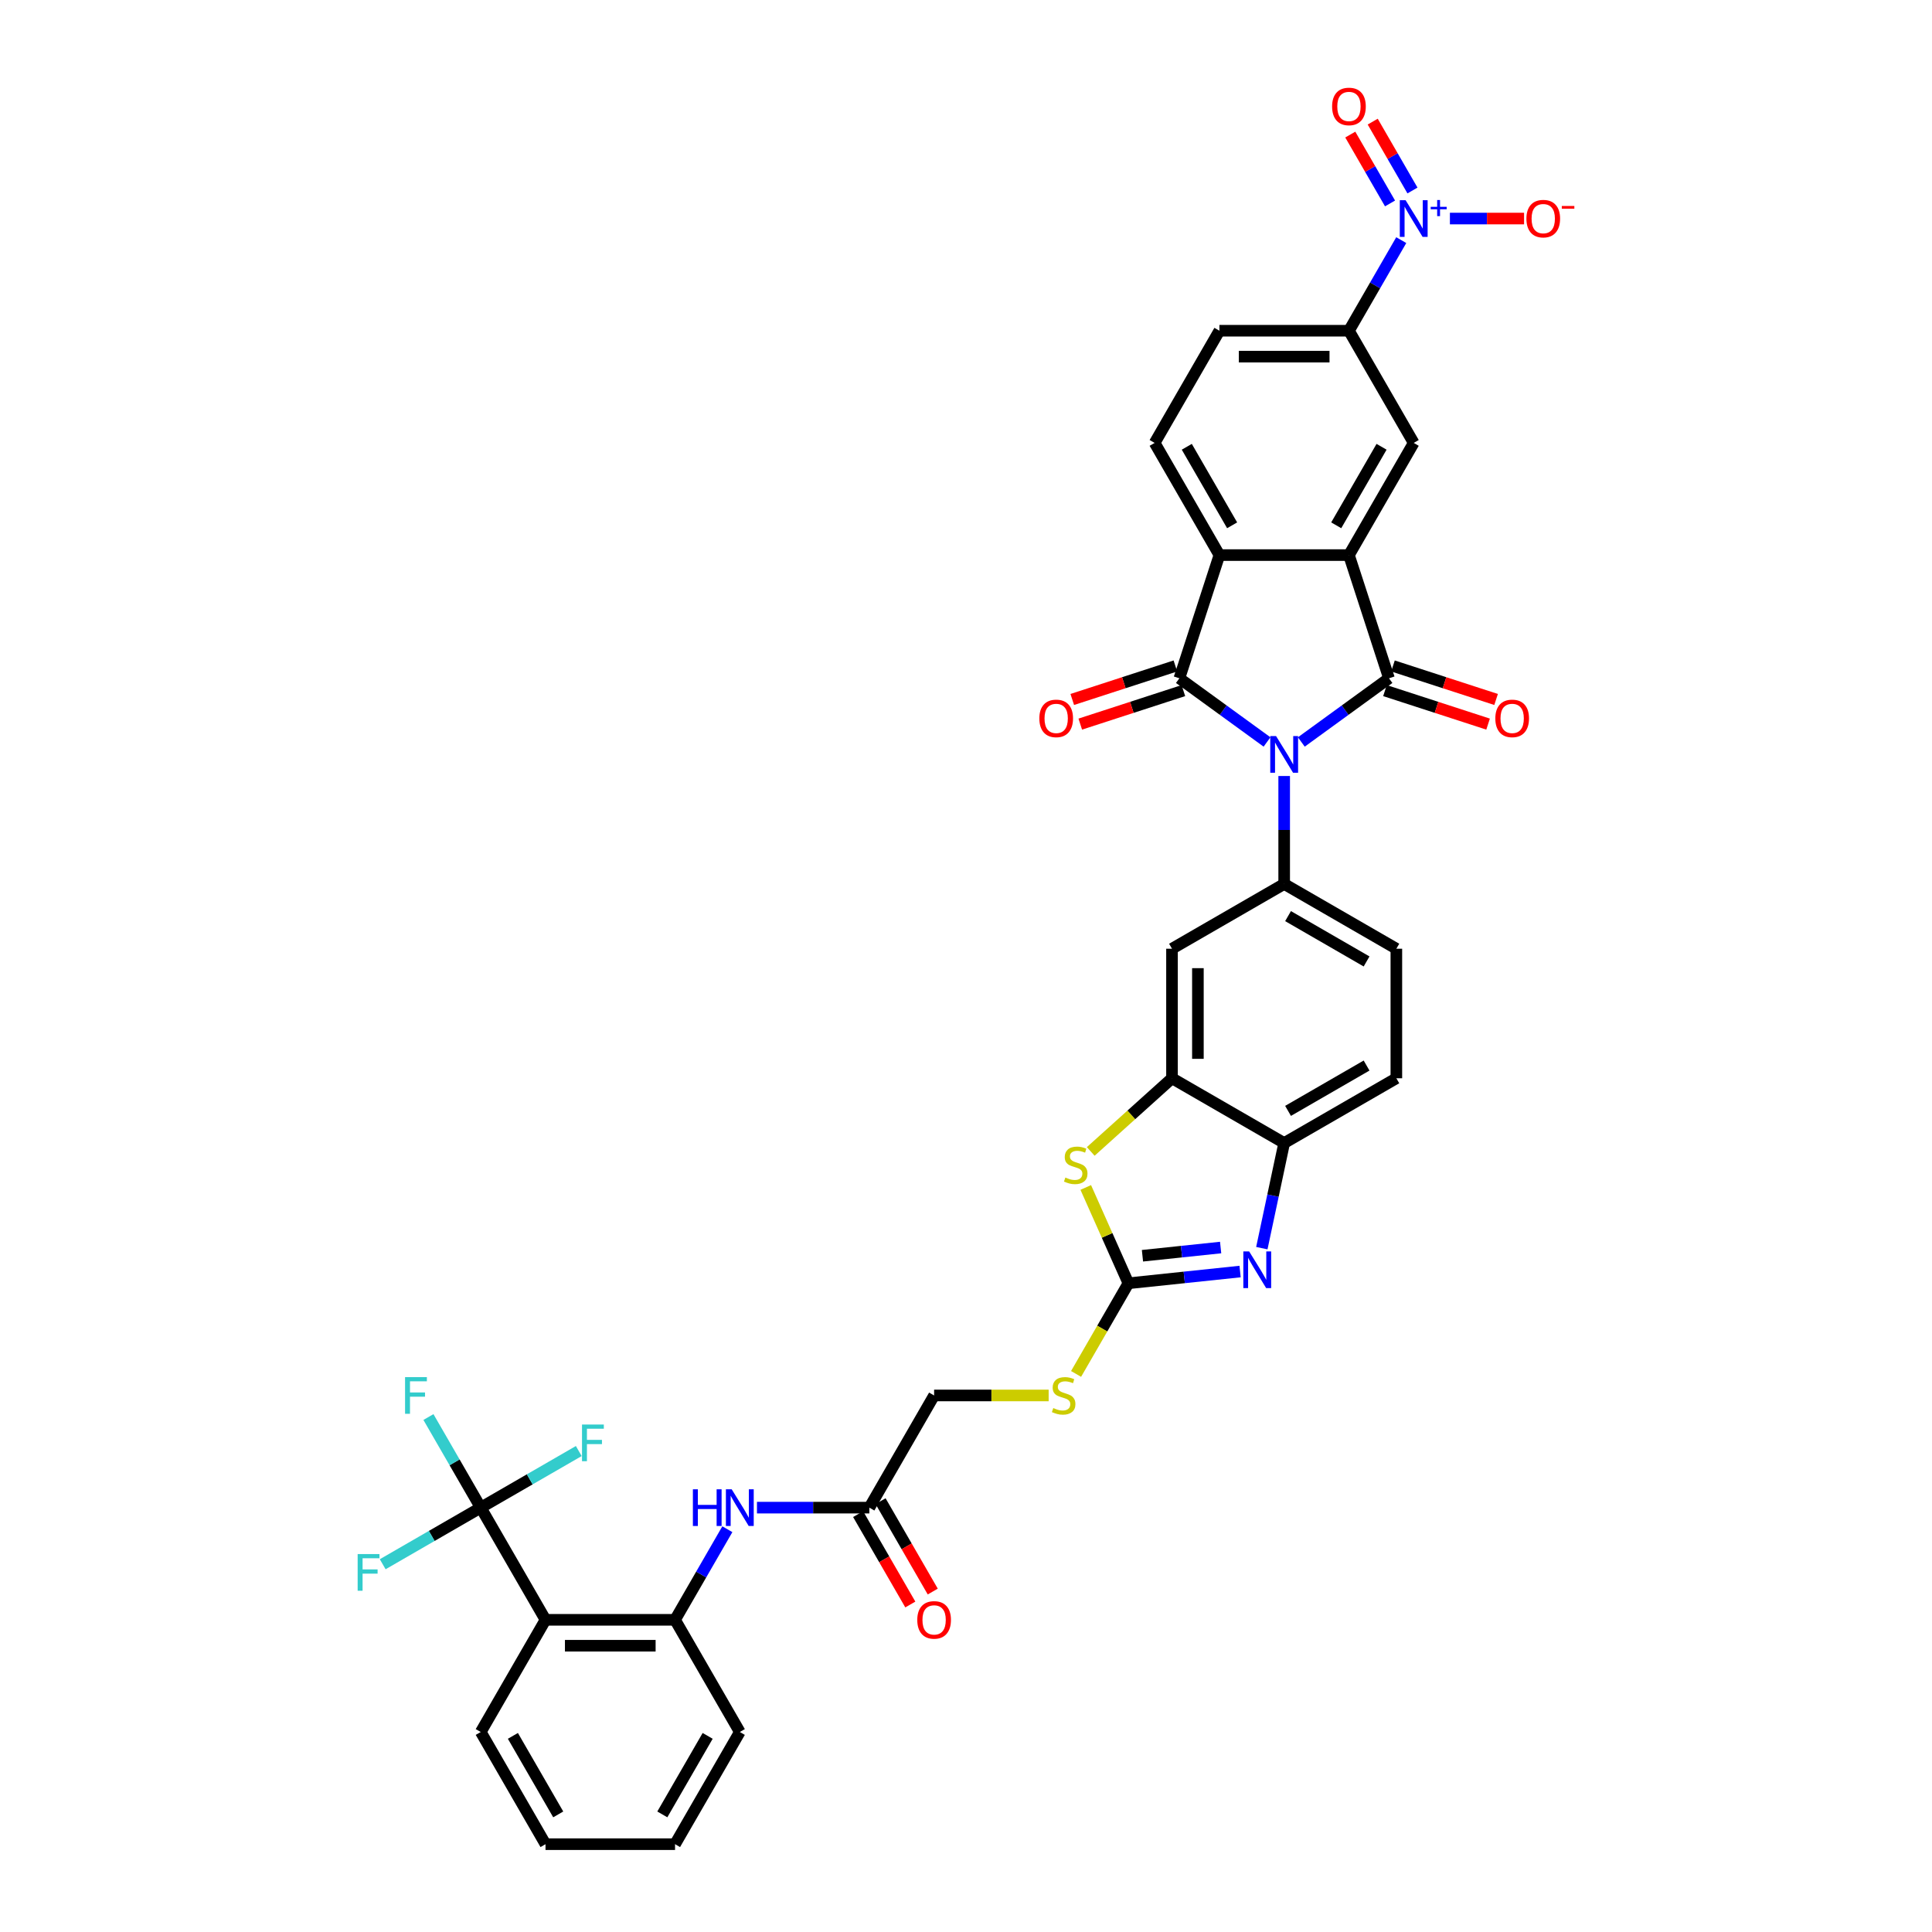 <?xml version='1.0' encoding='iso-8859-1'?>
<svg version='1.1' baseProfile='full'
              xmlns='http://www.w3.org/2000/svg'
                      xmlns:rdkit='http://www.rdkit.org/xml'
                      xmlns:xlink='http://www.w3.org/1999/xlink'
                  xml:space='preserve'
width='1000px' height='1000px' viewBox='0 0 1000 1000'>
<!-- END OF HEADER -->
<rect style='opacity:1.0;fill:#FFFFFF;stroke:none' width='1000' height='1000' x='0' y='0'> </rect>
<path class='bond-0' d='M 673.564,384.04 L 696.247,367.56' style='fill:none;fill-rule:evenodd;stroke:#0000FF;stroke-width:6px;stroke-linecap:butt;stroke-linejoin:miter;stroke-opacity:1' />
<path class='bond-0' d='M 696.247,367.56 L 718.93,351.08' style='fill:none;fill-rule:evenodd;stroke:#000000;stroke-width:6px;stroke-linecap:butt;stroke-linejoin:miter;stroke-opacity:1' />
<path class='bond-1' d='M 655.81,384.04 L 633.128,367.56' style='fill:none;fill-rule:evenodd;stroke:#0000FF;stroke-width:6px;stroke-linecap:butt;stroke-linejoin:miter;stroke-opacity:1' />
<path class='bond-1' d='M 633.128,367.56 L 610.445,351.08' style='fill:none;fill-rule:evenodd;stroke:#000000;stroke-width:6px;stroke-linecap:butt;stroke-linejoin:miter;stroke-opacity:1' />
<path class='bond-6' d='M 664.687,401.66 L 664.687,429.598' style='fill:none;fill-rule:evenodd;stroke:#0000FF;stroke-width:6px;stroke-linecap:butt;stroke-linejoin:miter;stroke-opacity:1' />
<path class='bond-6' d='M 664.687,429.598 L 664.687,457.537' style='fill:none;fill-rule:evenodd;stroke:#000000;stroke-width:6px;stroke-linecap:butt;stroke-linejoin:miter;stroke-opacity:1' />
<path class='bond-2' d='M 718.93,351.08 L 698.211,287.314' style='fill:none;fill-rule:evenodd;stroke:#000000;stroke-width:6px;stroke-linecap:butt;stroke-linejoin:miter;stroke-opacity:1' />
<path class='bond-20' d='M 716.858,357.457 L 743.545,366.128' style='fill:none;fill-rule:evenodd;stroke:#000000;stroke-width:6px;stroke-linecap:butt;stroke-linejoin:miter;stroke-opacity:1' />
<path class='bond-20' d='M 743.545,366.128 L 770.231,374.799' style='fill:none;fill-rule:evenodd;stroke:#FF0000;stroke-width:6px;stroke-linecap:butt;stroke-linejoin:miter;stroke-opacity:1' />
<path class='bond-20' d='M 721.002,344.704 L 747.688,353.375' style='fill:none;fill-rule:evenodd;stroke:#000000;stroke-width:6px;stroke-linecap:butt;stroke-linejoin:miter;stroke-opacity:1' />
<path class='bond-20' d='M 747.688,353.375 L 774.375,362.046' style='fill:none;fill-rule:evenodd;stroke:#FF0000;stroke-width:6px;stroke-linecap:butt;stroke-linejoin:miter;stroke-opacity:1' />
<path class='bond-3' d='M 610.445,351.08 L 631.164,287.314' style='fill:none;fill-rule:evenodd;stroke:#000000;stroke-width:6px;stroke-linecap:butt;stroke-linejoin:miter;stroke-opacity:1' />
<path class='bond-21' d='M 608.373,344.704 L 581.686,353.375' style='fill:none;fill-rule:evenodd;stroke:#000000;stroke-width:6px;stroke-linecap:butt;stroke-linejoin:miter;stroke-opacity:1' />
<path class='bond-21' d='M 581.686,353.375 L 555,362.046' style='fill:none;fill-rule:evenodd;stroke:#FF0000;stroke-width:6px;stroke-linecap:butt;stroke-linejoin:miter;stroke-opacity:1' />
<path class='bond-21' d='M 612.517,357.457 L 585.83,366.128' style='fill:none;fill-rule:evenodd;stroke:#000000;stroke-width:6px;stroke-linecap:butt;stroke-linejoin:miter;stroke-opacity:1' />
<path class='bond-21' d='M 585.83,366.128 L 559.143,374.799' style='fill:none;fill-rule:evenodd;stroke:#FF0000;stroke-width:6px;stroke-linecap:butt;stroke-linejoin:miter;stroke-opacity:1' />
<path class='bond-12' d='M 698.211,287.314 L 731.735,229.25' style='fill:none;fill-rule:evenodd;stroke:#000000;stroke-width:6px;stroke-linecap:butt;stroke-linejoin:miter;stroke-opacity:1' />
<path class='bond-12' d='M 691.627,271.9 L 715.093,231.255' style='fill:none;fill-rule:evenodd;stroke:#000000;stroke-width:6px;stroke-linecap:butt;stroke-linejoin:miter;stroke-opacity:1' />
<path class='bond-37' d='M 698.211,287.314 L 631.164,287.314' style='fill:none;fill-rule:evenodd;stroke:#000000;stroke-width:6px;stroke-linecap:butt;stroke-linejoin:miter;stroke-opacity:1' />
<path class='bond-18' d='M 631.164,287.314 L 597.64,229.25' style='fill:none;fill-rule:evenodd;stroke:#000000;stroke-width:6px;stroke-linecap:butt;stroke-linejoin:miter;stroke-opacity:1' />
<path class='bond-18' d='M 637.748,271.9 L 614.282,231.255' style='fill:none;fill-rule:evenodd;stroke:#000000;stroke-width:6px;stroke-linecap:butt;stroke-linejoin:miter;stroke-opacity:1' />
<path class='bond-4' d='M 584.067,664.222 L 573.026,639.423' style='fill:none;fill-rule:evenodd;stroke:#000000;stroke-width:6px;stroke-linecap:butt;stroke-linejoin:miter;stroke-opacity:1' />
<path class='bond-4' d='M 573.026,639.423 L 561.985,614.624' style='fill:none;fill-rule:evenodd;stroke:#CCCC00;stroke-width:6px;stroke-linecap:butt;stroke-linejoin:miter;stroke-opacity:1' />
<path class='bond-23' d='M 584.067,664.222 L 570.522,687.683' style='fill:none;fill-rule:evenodd;stroke:#000000;stroke-width:6px;stroke-linecap:butt;stroke-linejoin:miter;stroke-opacity:1' />
<path class='bond-23' d='M 570.522,687.683 L 556.977,711.143' style='fill:none;fill-rule:evenodd;stroke:#CCCC00;stroke-width:6px;stroke-linecap:butt;stroke-linejoin:miter;stroke-opacity:1' />
<path class='bond-40' d='M 584.067,664.222 L 612.969,661.184' style='fill:none;fill-rule:evenodd;stroke:#000000;stroke-width:6px;stroke-linecap:butt;stroke-linejoin:miter;stroke-opacity:1' />
<path class='bond-40' d='M 612.969,661.184 L 641.87,658.147' style='fill:none;fill-rule:evenodd;stroke:#0000FF;stroke-width:6px;stroke-linecap:butt;stroke-linejoin:miter;stroke-opacity:1' />
<path class='bond-40' d='M 591.336,649.975 L 611.567,647.848' style='fill:none;fill-rule:evenodd;stroke:#000000;stroke-width:6px;stroke-linecap:butt;stroke-linejoin:miter;stroke-opacity:1' />
<path class='bond-40' d='M 611.567,647.848 L 631.798,645.722' style='fill:none;fill-rule:evenodd;stroke:#0000FF;stroke-width:6px;stroke-linecap:butt;stroke-linejoin:miter;stroke-opacity:1' />
<path class='bond-5' d='M 725.286,124.29 L 711.748,147.738' style='fill:none;fill-rule:evenodd;stroke:#0000FF;stroke-width:6px;stroke-linecap:butt;stroke-linejoin:miter;stroke-opacity:1' />
<path class='bond-5' d='M 711.748,147.738 L 698.211,171.185' style='fill:none;fill-rule:evenodd;stroke:#000000;stroke-width:6px;stroke-linecap:butt;stroke-linejoin:miter;stroke-opacity:1' />
<path class='bond-22' d='M 750.471,113.12 L 769.664,113.12' style='fill:none;fill-rule:evenodd;stroke:#0000FF;stroke-width:6px;stroke-linecap:butt;stroke-linejoin:miter;stroke-opacity:1' />
<path class='bond-22' d='M 769.664,113.12 L 788.858,113.12' style='fill:none;fill-rule:evenodd;stroke:#FF0000;stroke-width:6px;stroke-linecap:butt;stroke-linejoin:miter;stroke-opacity:1' />
<path class='bond-24' d='M 731.092,98.598 L 720.802,80.776' style='fill:none;fill-rule:evenodd;stroke:#0000FF;stroke-width:6px;stroke-linecap:butt;stroke-linejoin:miter;stroke-opacity:1' />
<path class='bond-24' d='M 720.802,80.776 L 710.513,62.953' style='fill:none;fill-rule:evenodd;stroke:#FF0000;stroke-width:6px;stroke-linecap:butt;stroke-linejoin:miter;stroke-opacity:1' />
<path class='bond-24' d='M 719.479,105.303 L 709.189,87.48' style='fill:none;fill-rule:evenodd;stroke:#0000FF;stroke-width:6px;stroke-linecap:butt;stroke-linejoin:miter;stroke-opacity:1' />
<path class='bond-24' d='M 709.189,87.48 L 698.9,69.658' style='fill:none;fill-rule:evenodd;stroke:#FF0000;stroke-width:6px;stroke-linecap:butt;stroke-linejoin:miter;stroke-opacity:1' />
<path class='bond-13' d='M 664.687,457.537 L 606.623,491.061' style='fill:none;fill-rule:evenodd;stroke:#000000;stroke-width:6px;stroke-linecap:butt;stroke-linejoin:miter;stroke-opacity:1' />
<path class='bond-25' d='M 664.687,457.537 L 722.752,491.061' style='fill:none;fill-rule:evenodd;stroke:#000000;stroke-width:6px;stroke-linecap:butt;stroke-linejoin:miter;stroke-opacity:1' />
<path class='bond-25' d='M 666.692,474.178 L 707.338,497.645' style='fill:none;fill-rule:evenodd;stroke:#000000;stroke-width:6px;stroke-linecap:butt;stroke-linejoin:miter;stroke-opacity:1' />
<path class='bond-7' d='M 653.122,646.044 L 658.905,618.838' style='fill:none;fill-rule:evenodd;stroke:#0000FF;stroke-width:6px;stroke-linecap:butt;stroke-linejoin:miter;stroke-opacity:1' />
<path class='bond-7' d='M 658.905,618.838 L 664.687,591.632' style='fill:none;fill-rule:evenodd;stroke:#000000;stroke-width:6px;stroke-linecap:butt;stroke-linejoin:miter;stroke-opacity:1' />
<path class='bond-8' d='M 248.831,780.351 L 282.354,838.416' style='fill:none;fill-rule:evenodd;stroke:#000000;stroke-width:6px;stroke-linecap:butt;stroke-linejoin:miter;stroke-opacity:1' />
<path class='bond-29' d='M 248.831,780.351 L 235.294,756.904' style='fill:none;fill-rule:evenodd;stroke:#000000;stroke-width:6px;stroke-linecap:butt;stroke-linejoin:miter;stroke-opacity:1' />
<path class='bond-29' d='M 235.294,756.904 L 221.756,733.457' style='fill:none;fill-rule:evenodd;stroke:#33CCCC;stroke-width:6px;stroke-linecap:butt;stroke-linejoin:miter;stroke-opacity:1' />
<path class='bond-30' d='M 248.831,780.351 L 223.459,795' style='fill:none;fill-rule:evenodd;stroke:#000000;stroke-width:6px;stroke-linecap:butt;stroke-linejoin:miter;stroke-opacity:1' />
<path class='bond-30' d='M 223.459,795 L 198.088,809.648' style='fill:none;fill-rule:evenodd;stroke:#33CCCC;stroke-width:6px;stroke-linecap:butt;stroke-linejoin:miter;stroke-opacity:1' />
<path class='bond-31' d='M 248.831,780.351 L 274.202,765.703' style='fill:none;fill-rule:evenodd;stroke:#000000;stroke-width:6px;stroke-linecap:butt;stroke-linejoin:miter;stroke-opacity:1' />
<path class='bond-31' d='M 274.202,765.703 L 299.574,751.055' style='fill:none;fill-rule:evenodd;stroke:#33CCCC;stroke-width:6px;stroke-linecap:butt;stroke-linejoin:miter;stroke-opacity:1' />
<path class='bond-9' d='M 564.561,595.981 L 585.592,577.044' style='fill:none;fill-rule:evenodd;stroke:#CCCC00;stroke-width:6px;stroke-linecap:butt;stroke-linejoin:miter;stroke-opacity:1' />
<path class='bond-9' d='M 585.592,577.044 L 606.623,558.108' style='fill:none;fill-rule:evenodd;stroke:#000000;stroke-width:6px;stroke-linecap:butt;stroke-linejoin:miter;stroke-opacity:1' />
<path class='bond-10' d='M 282.354,838.416 L 349.402,838.416' style='fill:none;fill-rule:evenodd;stroke:#000000;stroke-width:6px;stroke-linecap:butt;stroke-linejoin:miter;stroke-opacity:1' />
<path class='bond-10' d='M 292.412,851.826 L 339.345,851.826' style='fill:none;fill-rule:evenodd;stroke:#000000;stroke-width:6px;stroke-linecap:butt;stroke-linejoin:miter;stroke-opacity:1' />
<path class='bond-33' d='M 282.354,838.416 L 248.831,896.481' style='fill:none;fill-rule:evenodd;stroke:#000000;stroke-width:6px;stroke-linecap:butt;stroke-linejoin:miter;stroke-opacity:1' />
<path class='bond-11' d='M 606.623,558.108 L 606.623,491.061' style='fill:none;fill-rule:evenodd;stroke:#000000;stroke-width:6px;stroke-linecap:butt;stroke-linejoin:miter;stroke-opacity:1' />
<path class='bond-11' d='M 620.032,548.051 L 620.032,501.118' style='fill:none;fill-rule:evenodd;stroke:#000000;stroke-width:6px;stroke-linecap:butt;stroke-linejoin:miter;stroke-opacity:1' />
<path class='bond-38' d='M 606.623,558.108 L 664.687,591.632' style='fill:none;fill-rule:evenodd;stroke:#000000;stroke-width:6px;stroke-linecap:butt;stroke-linejoin:miter;stroke-opacity:1' />
<path class='bond-14' d='M 731.735,229.25 L 698.211,171.185' style='fill:none;fill-rule:evenodd;stroke:#000000;stroke-width:6px;stroke-linecap:butt;stroke-linejoin:miter;stroke-opacity:1' />
<path class='bond-39' d='M 698.211,171.185 L 631.164,171.185' style='fill:none;fill-rule:evenodd;stroke:#000000;stroke-width:6px;stroke-linecap:butt;stroke-linejoin:miter;stroke-opacity:1' />
<path class='bond-39' d='M 688.154,184.595 L 641.221,184.595' style='fill:none;fill-rule:evenodd;stroke:#000000;stroke-width:6px;stroke-linecap:butt;stroke-linejoin:miter;stroke-opacity:1' />
<path class='bond-15' d='M 664.687,591.632 L 722.752,558.108' style='fill:none;fill-rule:evenodd;stroke:#000000;stroke-width:6px;stroke-linecap:butt;stroke-linejoin:miter;stroke-opacity:1' />
<path class='bond-15' d='M 666.692,574.99 L 707.338,551.524' style='fill:none;fill-rule:evenodd;stroke:#000000;stroke-width:6px;stroke-linecap:butt;stroke-linejoin:miter;stroke-opacity:1' />
<path class='bond-16' d='M 349.402,838.416 L 362.939,814.969' style='fill:none;fill-rule:evenodd;stroke:#000000;stroke-width:6px;stroke-linecap:butt;stroke-linejoin:miter;stroke-opacity:1' />
<path class='bond-16' d='M 362.939,814.969 L 376.476,791.522' style='fill:none;fill-rule:evenodd;stroke:#0000FF;stroke-width:6px;stroke-linecap:butt;stroke-linejoin:miter;stroke-opacity:1' />
<path class='bond-34' d='M 349.402,838.416 L 382.925,896.481' style='fill:none;fill-rule:evenodd;stroke:#000000;stroke-width:6px;stroke-linecap:butt;stroke-linejoin:miter;stroke-opacity:1' />
<path class='bond-17' d='M 391.803,780.351 L 420.888,780.351' style='fill:none;fill-rule:evenodd;stroke:#0000FF;stroke-width:6px;stroke-linecap:butt;stroke-linejoin:miter;stroke-opacity:1' />
<path class='bond-17' d='M 420.888,780.351 L 449.973,780.351' style='fill:none;fill-rule:evenodd;stroke:#000000;stroke-width:6px;stroke-linecap:butt;stroke-linejoin:miter;stroke-opacity:1' />
<path class='bond-26' d='M 597.64,229.25 L 631.164,171.185' style='fill:none;fill-rule:evenodd;stroke:#000000;stroke-width:6px;stroke-linecap:butt;stroke-linejoin:miter;stroke-opacity:1' />
<path class='bond-19' d='M 449.973,780.351 L 483.496,722.287' style='fill:none;fill-rule:evenodd;stroke:#000000;stroke-width:6px;stroke-linecap:butt;stroke-linejoin:miter;stroke-opacity:1' />
<path class='bond-28' d='M 444.166,783.704 L 457.673,807.097' style='fill:none;fill-rule:evenodd;stroke:#000000;stroke-width:6px;stroke-linecap:butt;stroke-linejoin:miter;stroke-opacity:1' />
<path class='bond-28' d='M 457.673,807.097 L 471.179,830.491' style='fill:none;fill-rule:evenodd;stroke:#FF0000;stroke-width:6px;stroke-linecap:butt;stroke-linejoin:miter;stroke-opacity:1' />
<path class='bond-28' d='M 455.779,776.999 L 469.286,800.393' style='fill:none;fill-rule:evenodd;stroke:#000000;stroke-width:6px;stroke-linecap:butt;stroke-linejoin:miter;stroke-opacity:1' />
<path class='bond-28' d='M 469.286,800.393 L 482.792,823.786' style='fill:none;fill-rule:evenodd;stroke:#FF0000;stroke-width:6px;stroke-linecap:butt;stroke-linejoin:miter;stroke-opacity:1' />
<path class='bond-32' d='M 542.78,722.287 L 513.138,722.287' style='fill:none;fill-rule:evenodd;stroke:#CCCC00;stroke-width:6px;stroke-linecap:butt;stroke-linejoin:miter;stroke-opacity:1' />
<path class='bond-32' d='M 513.138,722.287 L 483.496,722.287' style='fill:none;fill-rule:evenodd;stroke:#000000;stroke-width:6px;stroke-linecap:butt;stroke-linejoin:miter;stroke-opacity:1' />
<path class='bond-27' d='M 722.752,491.061 L 722.752,558.108' style='fill:none;fill-rule:evenodd;stroke:#000000;stroke-width:6px;stroke-linecap:butt;stroke-linejoin:miter;stroke-opacity:1' />
<path class='bond-41' d='M 248.831,896.481 L 282.354,954.545' style='fill:none;fill-rule:evenodd;stroke:#000000;stroke-width:6px;stroke-linecap:butt;stroke-linejoin:miter;stroke-opacity:1' />
<path class='bond-41' d='M 265.472,898.486 L 288.939,939.131' style='fill:none;fill-rule:evenodd;stroke:#000000;stroke-width:6px;stroke-linecap:butt;stroke-linejoin:miter;stroke-opacity:1' />
<path class='bond-36' d='M 382.925,896.481 L 349.402,954.545' style='fill:none;fill-rule:evenodd;stroke:#000000;stroke-width:6px;stroke-linecap:butt;stroke-linejoin:miter;stroke-opacity:1' />
<path class='bond-36' d='M 366.284,898.486 L 342.817,939.131' style='fill:none;fill-rule:evenodd;stroke:#000000;stroke-width:6px;stroke-linecap:butt;stroke-linejoin:miter;stroke-opacity:1' />
<path class='bond-35' d='M 282.354,954.545 L 349.402,954.545' style='fill:none;fill-rule:evenodd;stroke:#000000;stroke-width:6px;stroke-linecap:butt;stroke-linejoin:miter;stroke-opacity:1' />
<path  class='atom-0' d='M 660.49 380.996
L 666.712 391.053
Q 667.329 392.045, 668.321 393.842
Q 669.314 395.639, 669.367 395.746
L 669.367 380.996
L 671.888 380.996
L 671.888 399.984
L 669.287 399.984
L 662.609 388.988
Q 661.831 387.7, 661 386.225
Q 660.195 384.75, 659.954 384.294
L 659.954 399.984
L 657.486 399.984
L 657.486 380.996
L 660.49 380.996
' fill='#0000FF'/>
<path  class='atom-6' d='M 727.537 103.626
L 733.759 113.684
Q 734.376 114.676, 735.369 116.473
Q 736.361 118.27, 736.415 118.377
L 736.415 103.626
L 738.936 103.626
L 738.936 122.614
L 736.334 122.614
L 729.656 111.619
Q 728.878 110.331, 728.047 108.856
Q 727.242 107.381, 727.001 106.925
L 727.001 122.614
L 724.534 122.614
L 724.534 103.626
L 727.537 103.626
' fill='#0000FF'/>
<path  class='atom-6' d='M 740.529 107.049
L 743.874 107.049
L 743.874 103.527
L 745.361 103.527
L 745.361 107.049
L 748.795 107.049
L 748.795 108.324
L 745.361 108.324
L 745.361 111.864
L 743.874 111.864
L 743.874 108.324
L 740.529 108.324
L 740.529 107.049
' fill='#0000FF'/>
<path  class='atom-8' d='M 646.55 647.72
L 652.772 657.777
Q 653.389 658.769, 654.381 660.566
Q 655.374 662.363, 655.427 662.47
L 655.427 647.72
L 657.948 647.72
L 657.948 666.708
L 655.347 666.708
L 648.669 655.712
Q 647.891 654.425, 647.06 652.95
Q 646.255 651.474, 646.014 651.019
L 646.014 666.708
L 643.547 666.708
L 643.547 647.72
L 646.55 647.72
' fill='#0000FF'/>
<path  class='atom-10' d='M 551.433 609.488
Q 551.648 609.569, 552.533 609.944
Q 553.418 610.32, 554.383 610.561
Q 555.375 610.776, 556.341 610.776
Q 558.138 610.776, 559.184 609.917
Q 560.23 609.032, 560.23 607.504
Q 560.23 606.458, 559.693 605.814
Q 559.184 605.17, 558.379 604.822
Q 557.575 604.473, 556.234 604.071
Q 554.544 603.561, 553.525 603.079
Q 552.533 602.596, 551.808 601.577
Q 551.111 600.558, 551.111 598.841
Q 551.111 596.454, 552.72 594.979
Q 554.356 593.504, 557.575 593.504
Q 559.774 593.504, 562.268 594.55
L 561.651 596.615
Q 559.371 595.677, 557.655 595.677
Q 555.805 595.677, 554.785 596.454
Q 553.766 597.205, 553.793 598.519
Q 553.793 599.538, 554.303 600.155
Q 554.839 600.772, 555.59 601.121
Q 556.368 601.469, 557.655 601.872
Q 559.371 602.408, 560.391 602.944
Q 561.41 603.481, 562.134 604.58
Q 562.885 605.653, 562.885 607.504
Q 562.885 610.132, 561.115 611.553
Q 559.371 612.948, 556.448 612.948
Q 554.759 612.948, 553.471 612.572
Q 552.211 612.224, 550.709 611.607
L 551.433 609.488
' fill='#CCCC00'/>
<path  class='atom-18' d='M 358.641 770.858
L 361.216 770.858
L 361.216 778.93
L 370.924 778.93
L 370.924 770.858
L 373.499 770.858
L 373.499 789.845
L 370.924 789.845
L 370.924 781.076
L 361.216 781.076
L 361.216 789.845
L 358.641 789.845
L 358.641 770.858
' fill='#0000FF'/>
<path  class='atom-18' d='M 378.728 770.858
L 384.95 780.915
Q 385.567 781.907, 386.559 783.704
Q 387.552 785.501, 387.605 785.608
L 387.605 770.858
L 390.126 770.858
L 390.126 789.845
L 387.525 789.845
L 380.847 778.85
Q 380.069 777.562, 379.238 776.087
Q 378.433 774.612, 378.192 774.156
L 378.192 789.845
L 375.725 789.845
L 375.725 770.858
L 378.728 770.858
' fill='#0000FF'/>
<path  class='atom-21' d='M 773.979 371.853
Q 773.979 367.293, 776.232 364.746
Q 778.485 362.198, 782.696 362.198
Q 786.906 362.198, 789.159 364.746
Q 791.412 367.293, 791.412 371.853
Q 791.412 376.465, 789.132 379.094
Q 786.852 381.695, 782.696 381.695
Q 778.512 381.695, 776.232 379.094
Q 773.979 376.492, 773.979 371.853
M 782.696 379.55
Q 785.592 379.55, 787.147 377.619
Q 788.73 375.661, 788.73 371.853
Q 788.73 368.125, 787.147 366.247
Q 785.592 364.343, 782.696 364.343
Q 779.799 364.343, 778.217 366.221
Q 776.661 368.098, 776.661 371.853
Q 776.661 375.688, 778.217 377.619
Q 779.799 379.55, 782.696 379.55
' fill='#FF0000'/>
<path  class='atom-22' d='M 537.963 371.853
Q 537.963 367.293, 540.216 364.746
Q 542.469 362.198, 546.679 362.198
Q 550.89 362.198, 553.143 364.746
Q 555.395 367.293, 555.395 371.853
Q 555.395 376.465, 553.116 379.094
Q 550.836 381.695, 546.679 381.695
Q 542.495 381.695, 540.216 379.094
Q 537.963 376.492, 537.963 371.853
M 546.679 379.55
Q 549.576 379.55, 551.131 377.619
Q 552.713 375.661, 552.713 371.853
Q 552.713 368.125, 551.131 366.247
Q 549.576 364.343, 546.679 364.343
Q 543.783 364.343, 542.2 366.221
Q 540.645 368.098, 540.645 371.853
Q 540.645 375.688, 542.2 377.619
Q 543.783 379.55, 546.679 379.55
' fill='#FF0000'/>
<path  class='atom-23' d='M 790.066 113.174
Q 790.066 108.615, 792.319 106.067
Q 794.571 103.519, 798.782 103.519
Q 802.993 103.519, 805.245 106.067
Q 807.498 108.615, 807.498 113.174
Q 807.498 117.787, 805.219 120.415
Q 802.939 123.017, 798.782 123.017
Q 794.598 123.017, 792.319 120.415
Q 790.066 117.814, 790.066 113.174
M 798.782 120.871
Q 801.678 120.871, 803.234 118.94
Q 804.816 116.982, 804.816 113.174
Q 804.816 109.446, 803.234 107.569
Q 801.678 105.665, 798.782 105.665
Q 795.886 105.665, 794.303 107.542
Q 792.748 109.419, 792.748 113.174
Q 792.748 117.009, 794.303 118.94
Q 795.886 120.871, 798.782 120.871
' fill='#FF0000'/>
<path  class='atom-23' d='M 808.383 106.618
L 814.879 106.618
L 814.879 108.034
L 808.383 108.034
L 808.383 106.618
' fill='#FF0000'/>
<path  class='atom-24' d='M 545.18 728.804
Q 545.395 728.884, 546.28 729.26
Q 547.165 729.635, 548.13 729.877
Q 549.122 730.091, 550.088 730.091
Q 551.885 730.091, 552.931 729.233
Q 553.977 728.348, 553.977 726.819
Q 553.977 725.773, 553.44 725.13
Q 552.931 724.486, 552.126 724.137
Q 551.321 723.789, 549.981 723.386
Q 548.291 722.877, 547.272 722.394
Q 546.28 721.911, 545.555 720.892
Q 544.858 719.873, 544.858 718.157
Q 544.858 715.77, 546.467 714.295
Q 548.103 712.82, 551.321 712.82
Q 553.521 712.82, 556.015 713.866
L 555.398 715.931
Q 553.118 714.992, 551.402 714.992
Q 549.551 714.992, 548.532 715.77
Q 547.513 716.521, 547.54 717.835
Q 547.54 718.854, 548.05 719.471
Q 548.586 720.088, 549.337 720.436
Q 550.115 720.785, 551.402 721.187
Q 553.118 721.724, 554.137 722.26
Q 555.157 722.796, 555.881 723.896
Q 556.632 724.969, 556.632 726.819
Q 556.632 729.447, 554.862 730.869
Q 553.118 732.263, 550.195 732.263
Q 548.506 732.263, 547.218 731.888
Q 545.958 731.539, 544.456 730.922
L 545.18 728.804
' fill='#CCCC00'/>
<path  class='atom-25' d='M 689.495 55.109
Q 689.495 50.55, 691.748 48.002
Q 694 45.455, 698.211 45.455
Q 702.422 45.455, 704.674 48.002
Q 706.927 50.55, 706.927 55.109
Q 706.927 59.722, 704.648 62.35
Q 702.368 64.952, 698.211 64.952
Q 694.027 64.952, 691.748 62.35
Q 689.495 59.749, 689.495 55.109
M 698.211 62.806
Q 701.107 62.806, 702.663 60.875
Q 704.245 58.918, 704.245 55.109
Q 704.245 51.382, 702.663 49.504
Q 701.107 47.6, 698.211 47.6
Q 695.315 47.6, 693.732 49.477
Q 692.177 51.355, 692.177 55.109
Q 692.177 58.944, 693.732 60.875
Q 695.315 62.806, 698.211 62.806
' fill='#FF0000'/>
<path  class='atom-29' d='M 474.78 838.47
Q 474.78 833.911, 477.033 831.363
Q 479.286 828.815, 483.496 828.815
Q 487.707 828.815, 489.96 831.363
Q 492.213 833.911, 492.213 838.47
Q 492.213 843.083, 489.933 845.711
Q 487.653 848.312, 483.496 848.312
Q 479.313 848.312, 477.033 845.711
Q 474.78 843.109, 474.78 838.47
M 483.496 846.167
Q 486.393 846.167, 487.948 844.236
Q 489.531 842.278, 489.531 838.47
Q 489.531 834.742, 487.948 832.865
Q 486.393 830.96, 483.496 830.96
Q 480.6 830.96, 479.018 832.838
Q 477.462 834.715, 477.462 838.47
Q 477.462 842.305, 479.018 844.236
Q 480.6 846.167, 483.496 846.167
' fill='#FF0000'/>
<path  class='atom-30' d='M 209.662 712.793
L 220.953 712.793
L 220.953 714.965
L 212.21 714.965
L 212.21 720.731
L 219.987 720.731
L 219.987 722.93
L 212.21 722.93
L 212.21 731.781
L 209.662 731.781
L 209.662 712.793
' fill='#33CCCC'/>
<path  class='atom-31' d='M 185.121 804.381
L 196.412 804.381
L 196.412 806.554
L 187.669 806.554
L 187.669 812.32
L 195.446 812.32
L 195.446 814.519
L 187.669 814.519
L 187.669 823.369
L 185.121 823.369
L 185.121 804.381
' fill='#33CCCC'/>
<path  class='atom-32' d='M 301.25 737.334
L 312.541 737.334
L 312.541 739.506
L 303.798 739.506
L 303.798 745.272
L 311.575 745.272
L 311.575 747.471
L 303.798 747.471
L 303.798 756.322
L 301.25 756.322
L 301.25 737.334
' fill='#33CCCC'/>
</svg>
